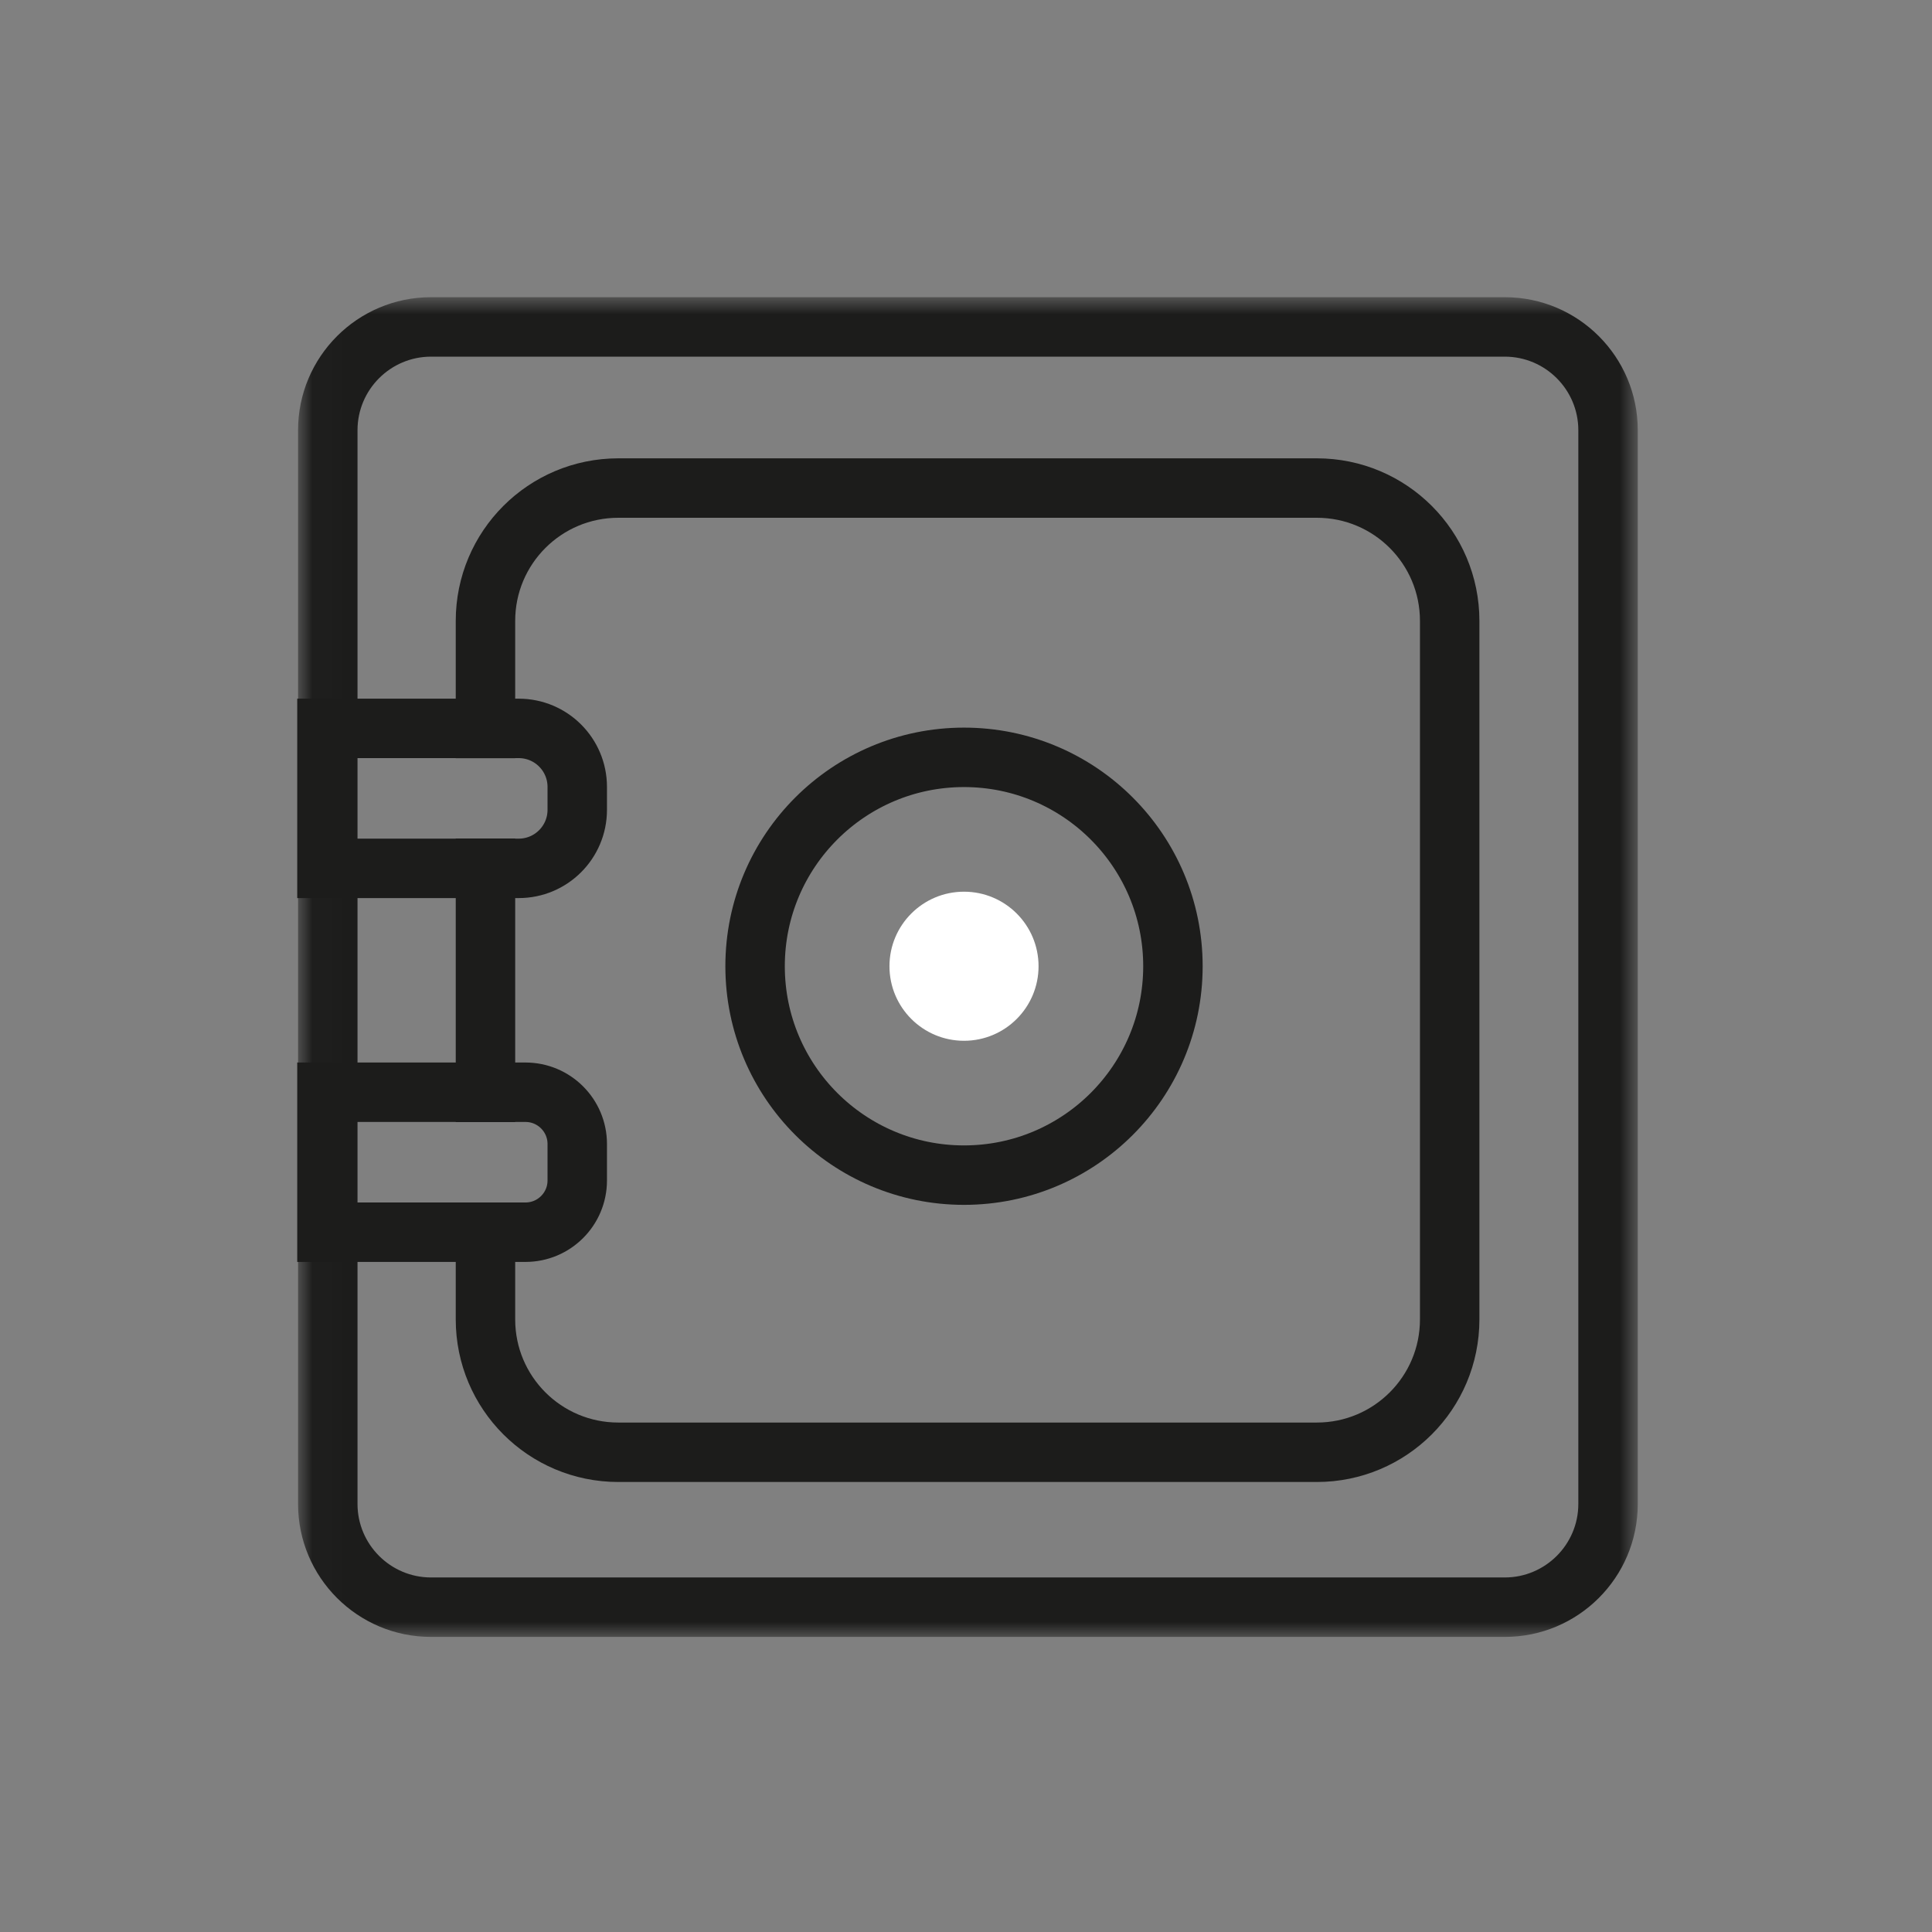 <?xml version="1.0" encoding="UTF-8"?> <svg xmlns="http://www.w3.org/2000/svg" xmlns:xlink="http://www.w3.org/1999/xlink" width="65px" height="65px" viewBox="0 0 65 65"><rect x="0" y="0" width="65" height="65" fill="#808080" stroke="none"/><!-- Generator: Sketch 51.3 (57544) - http://www.bohemiancoding.com/sketch --><title>icon / cassaforte-dotwhite</title><desc>Created with Sketch.</desc><defs><polygon id="path-1" points="0.028 0.928 45.1 0.928 45.1 46 0.028 46"></polygon></defs><g id="icon-/-cassaforte-dotwhite" stroke="none" stroke-width="1" fill="none" fill-rule="evenodd"><g id="Group-16" transform="translate(10, 9)"><path d="M29.462,23.508 C29.462,27.39 26.315,30.536 22.433,30.536 C18.551,30.536 15.404,27.39 15.404,23.508 C15.404,19.626 18.551,16.48 22.433,16.48 C26.315,16.48 29.462,19.626 29.462,23.508 Z" id="Stroke-1" stroke="#1C1C1B" stroke-width="2" stroke-linecap="square"></path><path d="M22.433,26.016 C21.048,26.016 19.925,24.893 19.925,23.508 C19.925,22.123 21.048,21 22.433,21 C23.818,21 24.941,22.123 24.941,23.508 C24.941,24.893 23.818,26.016 22.433,26.016 Z" id="Fill-3" fill="#FFFFFF"></path><path d="M6.333,15.51 L6.333,11.89 C6.333,9.42 8.333,7.42 10.803,7.42 L34.303,7.42 C36.773,7.42 38.773,9.42 38.773,11.89 L38.773,35.39 C38.773,37.86 36.773,39.86 34.303,39.86 L10.803,39.86 C8.333,39.86 6.333,37.86 6.333,35.39 L6.333,32.46" id="Stroke-5" stroke="#1C1C1B" stroke-width="2" stroke-linecap="square"></path><path d="M6.333,27.75 L6.333,20.21" id="Stroke-7" stroke="#1C1C1B" stroke-width="2" stroke-linecap="square"></path><g id="Group-11" transform="translate(0, 0.072)"><mask id="mask-2" fill="white"><use xlink:href="#path-1"></use></mask><g id="Clip-10"></g><path d="M40.627,0.927 L4.502,0.927 C2.031,0.927 0.028,2.931 0.028,5.402 L0.028,41.527 C0.028,43.997 2.031,46 4.502,46 L40.627,46 C43.098,46 45.101,43.997 45.101,41.527 L45.101,5.402 C45.101,2.931 43.098,0.927 40.627,0.927 M40.627,2.927 C41.991,2.927 43.101,4.037 43.101,5.402 L43.101,41.527 C43.101,42.89 41.991,44 40.627,44 L4.502,44 C3.138,44 2.028,42.89 2.028,41.527 L2.028,5.402 C2.028,4.037 3.138,2.927 4.502,2.927 L40.627,2.927" id="Fill-9" fill="#1C1C1B" mask="url(#mask-2)"></path></g><path d="M7.452,20.215 L1,20.215 L1,15.506 L7.452,15.506 C8.539,15.506 9.421,16.387 9.421,17.475 L9.421,18.246 C9.421,19.333 8.539,20.215 7.452,20.215 Z" id="Stroke-12" stroke="#1C1C1B" stroke-width="2" stroke-linecap="square"></path><path d="M7.679,32.456 L1,32.456 L1,27.747 L7.679,27.747 C8.641,27.747 9.421,28.527 9.421,29.489 L9.421,30.715 C9.421,31.677 8.641,32.456 7.679,32.456 Z" id="Stroke-14" stroke="#1C1C1B" stroke-width="2" stroke-linecap="square"></path></g></g></svg> 